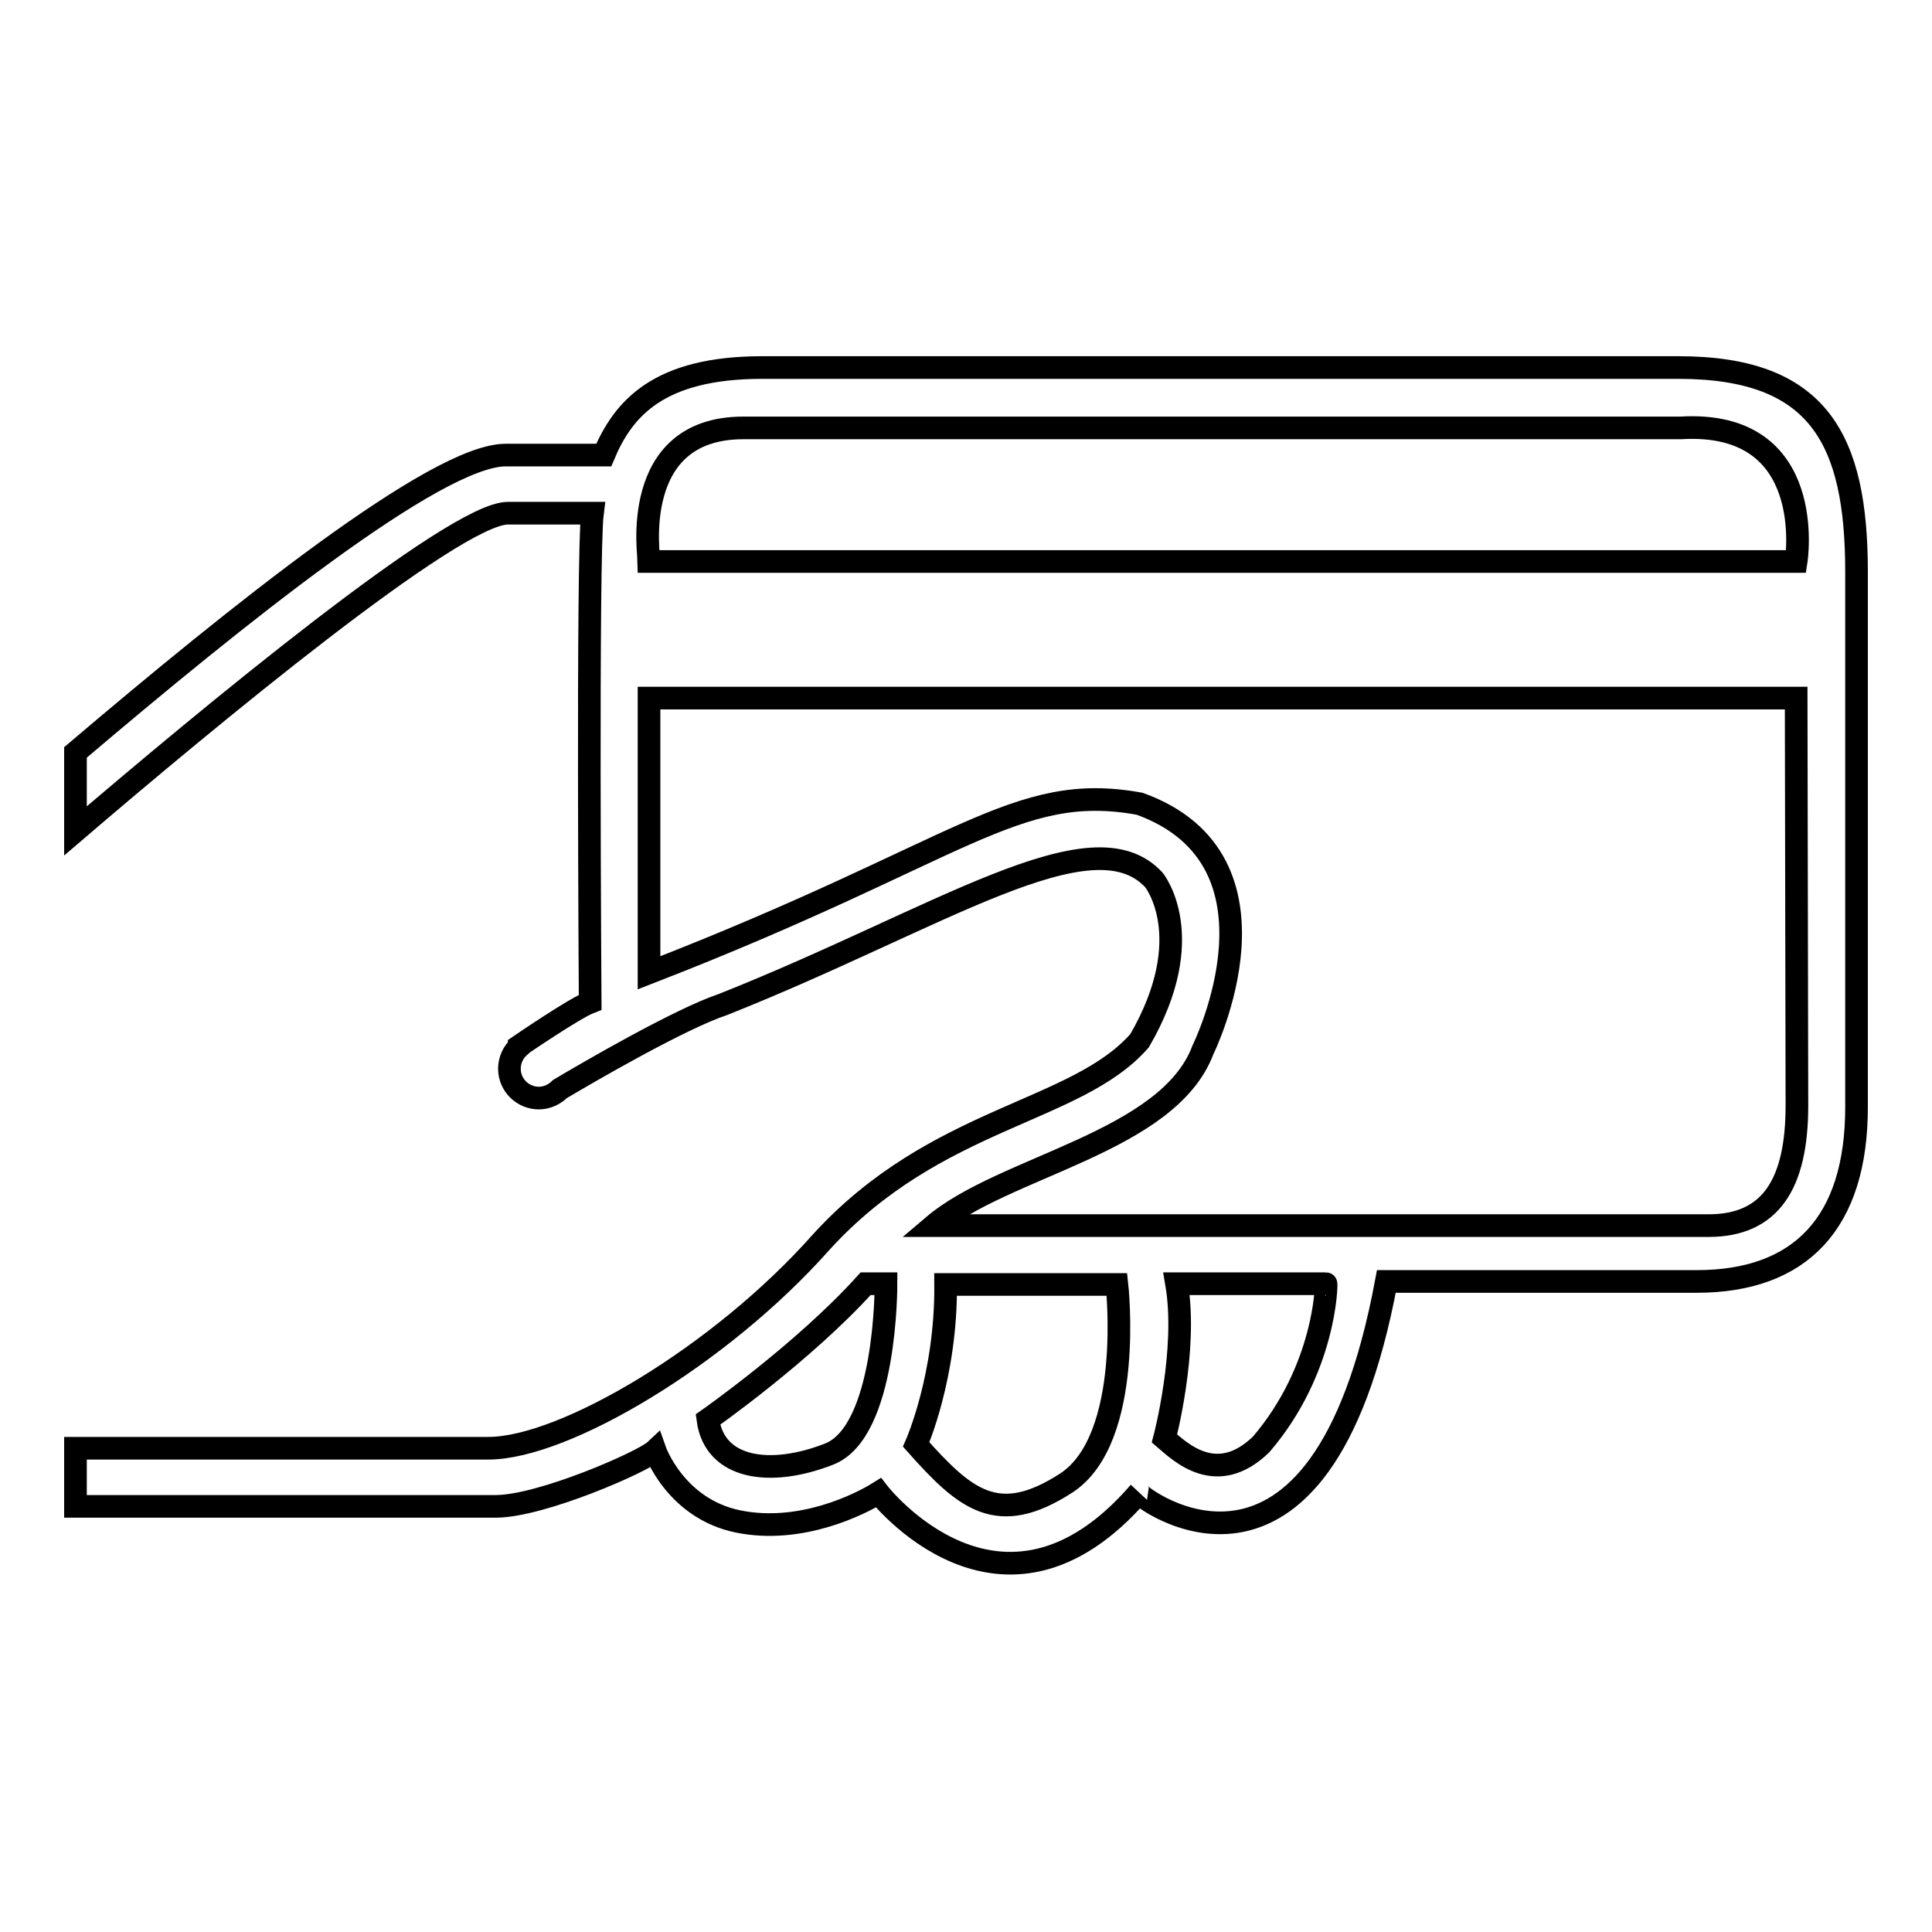 <?xml version="1.0" encoding="utf-8"?>
<!-- Svg Vector Icons : http://www.onlinewebfonts.com/icon -->
<!DOCTYPE svg PUBLIC "-//W3C//DTD SVG 1.1//EN" "http://www.w3.org/Graphics/SVG/1.1/DTD/svg11.dtd">
<svg version="1.1" xmlns="http://www.w3.org/2000/svg" xmlns:xlink="http://www.w3.org/1999/xlink" x="0px" y="0px" viewBox="0 0 256 256" enable-background="new 0 0 256 256" xml:space="preserve">
<g><g><path stroke-width="3" fill-opacity="0" stroke="#000000"  d="M222.4,48.7H101c-13.7,0-18.4,5.4-21,11.6H67c-9.2,0-35.7,21.3-57,39.4v10.4C27.4,95.2,60.2,68,67.3,68h9.7h1.5c-0.7,5.5-0.3,64.8-0.3,64.8c-2.1,0.8-9.4,5.8-9.4,5.8l0,0.1c-0.8,0.7-1.3,1.8-1.3,2.9c0,2.2,1.8,3.9,3.9,3.9c1.1,0,2.1-0.5,2.8-1.2c3.7-2.2,15.9-9.3,21.6-11.2c28.7-11.4,48.9-25.4,57.1-16.5c0,0,6.1,7.5-1.9,21.3c-8.4,9.6-27,10-42.2,26.7c-13.3,15-34,27.3-44.1,27.3H10v7.7h55.7c6,0,19.5-5.9,21.1-7.4c0,0,2.7,7.7,11,9.4c8.3,1.7,16.2-2.3,18.6-3.8c0,0,16.3,21,34.5,0c-0.3,0.3,24,19.2,32.8-28h41.1c13.8,0,21.2-7.8,21.2-23.1V75.8C246,58.2,241,48.7,222.4,48.7z M109.8,192.7c-7.7,3-15.1,2-16-4.6c0,0,12.7-8.9,20.9-18h2.7C117.4,170.2,117.5,189.8,109.8,192.7z M98.5,56.7h124.2C241,55.6,238,74.4,238,74.4h-152C86,73.8,83.3,56.7,98.5,56.7z M141.3,196.5c-9.1,5.9-13.4,2.2-19.9-5.1c0,0,4-9,3.9-21.2H148C148,170.2,150.3,190.6,141.3,196.5z M167.1,191.4c-5.9,5.7-10.7,1-12.8-0.8c0,0,3.1-11.7,1.6-20.5h19.8C175.8,170.1,175.6,181.5,167.1,191.4z M238.1,146.5c0,10.4-3.5,15.9-11.7,15.9H123.7c9.3-7.9,31.1-11,35.7-23.3c0,0,12.4-25.1-8.4-32.6c-16.5-3-23.5,6.3-65,22.4V92.5H238L238.1,146.5L238.1,146.5z"/></g></g>
</svg>